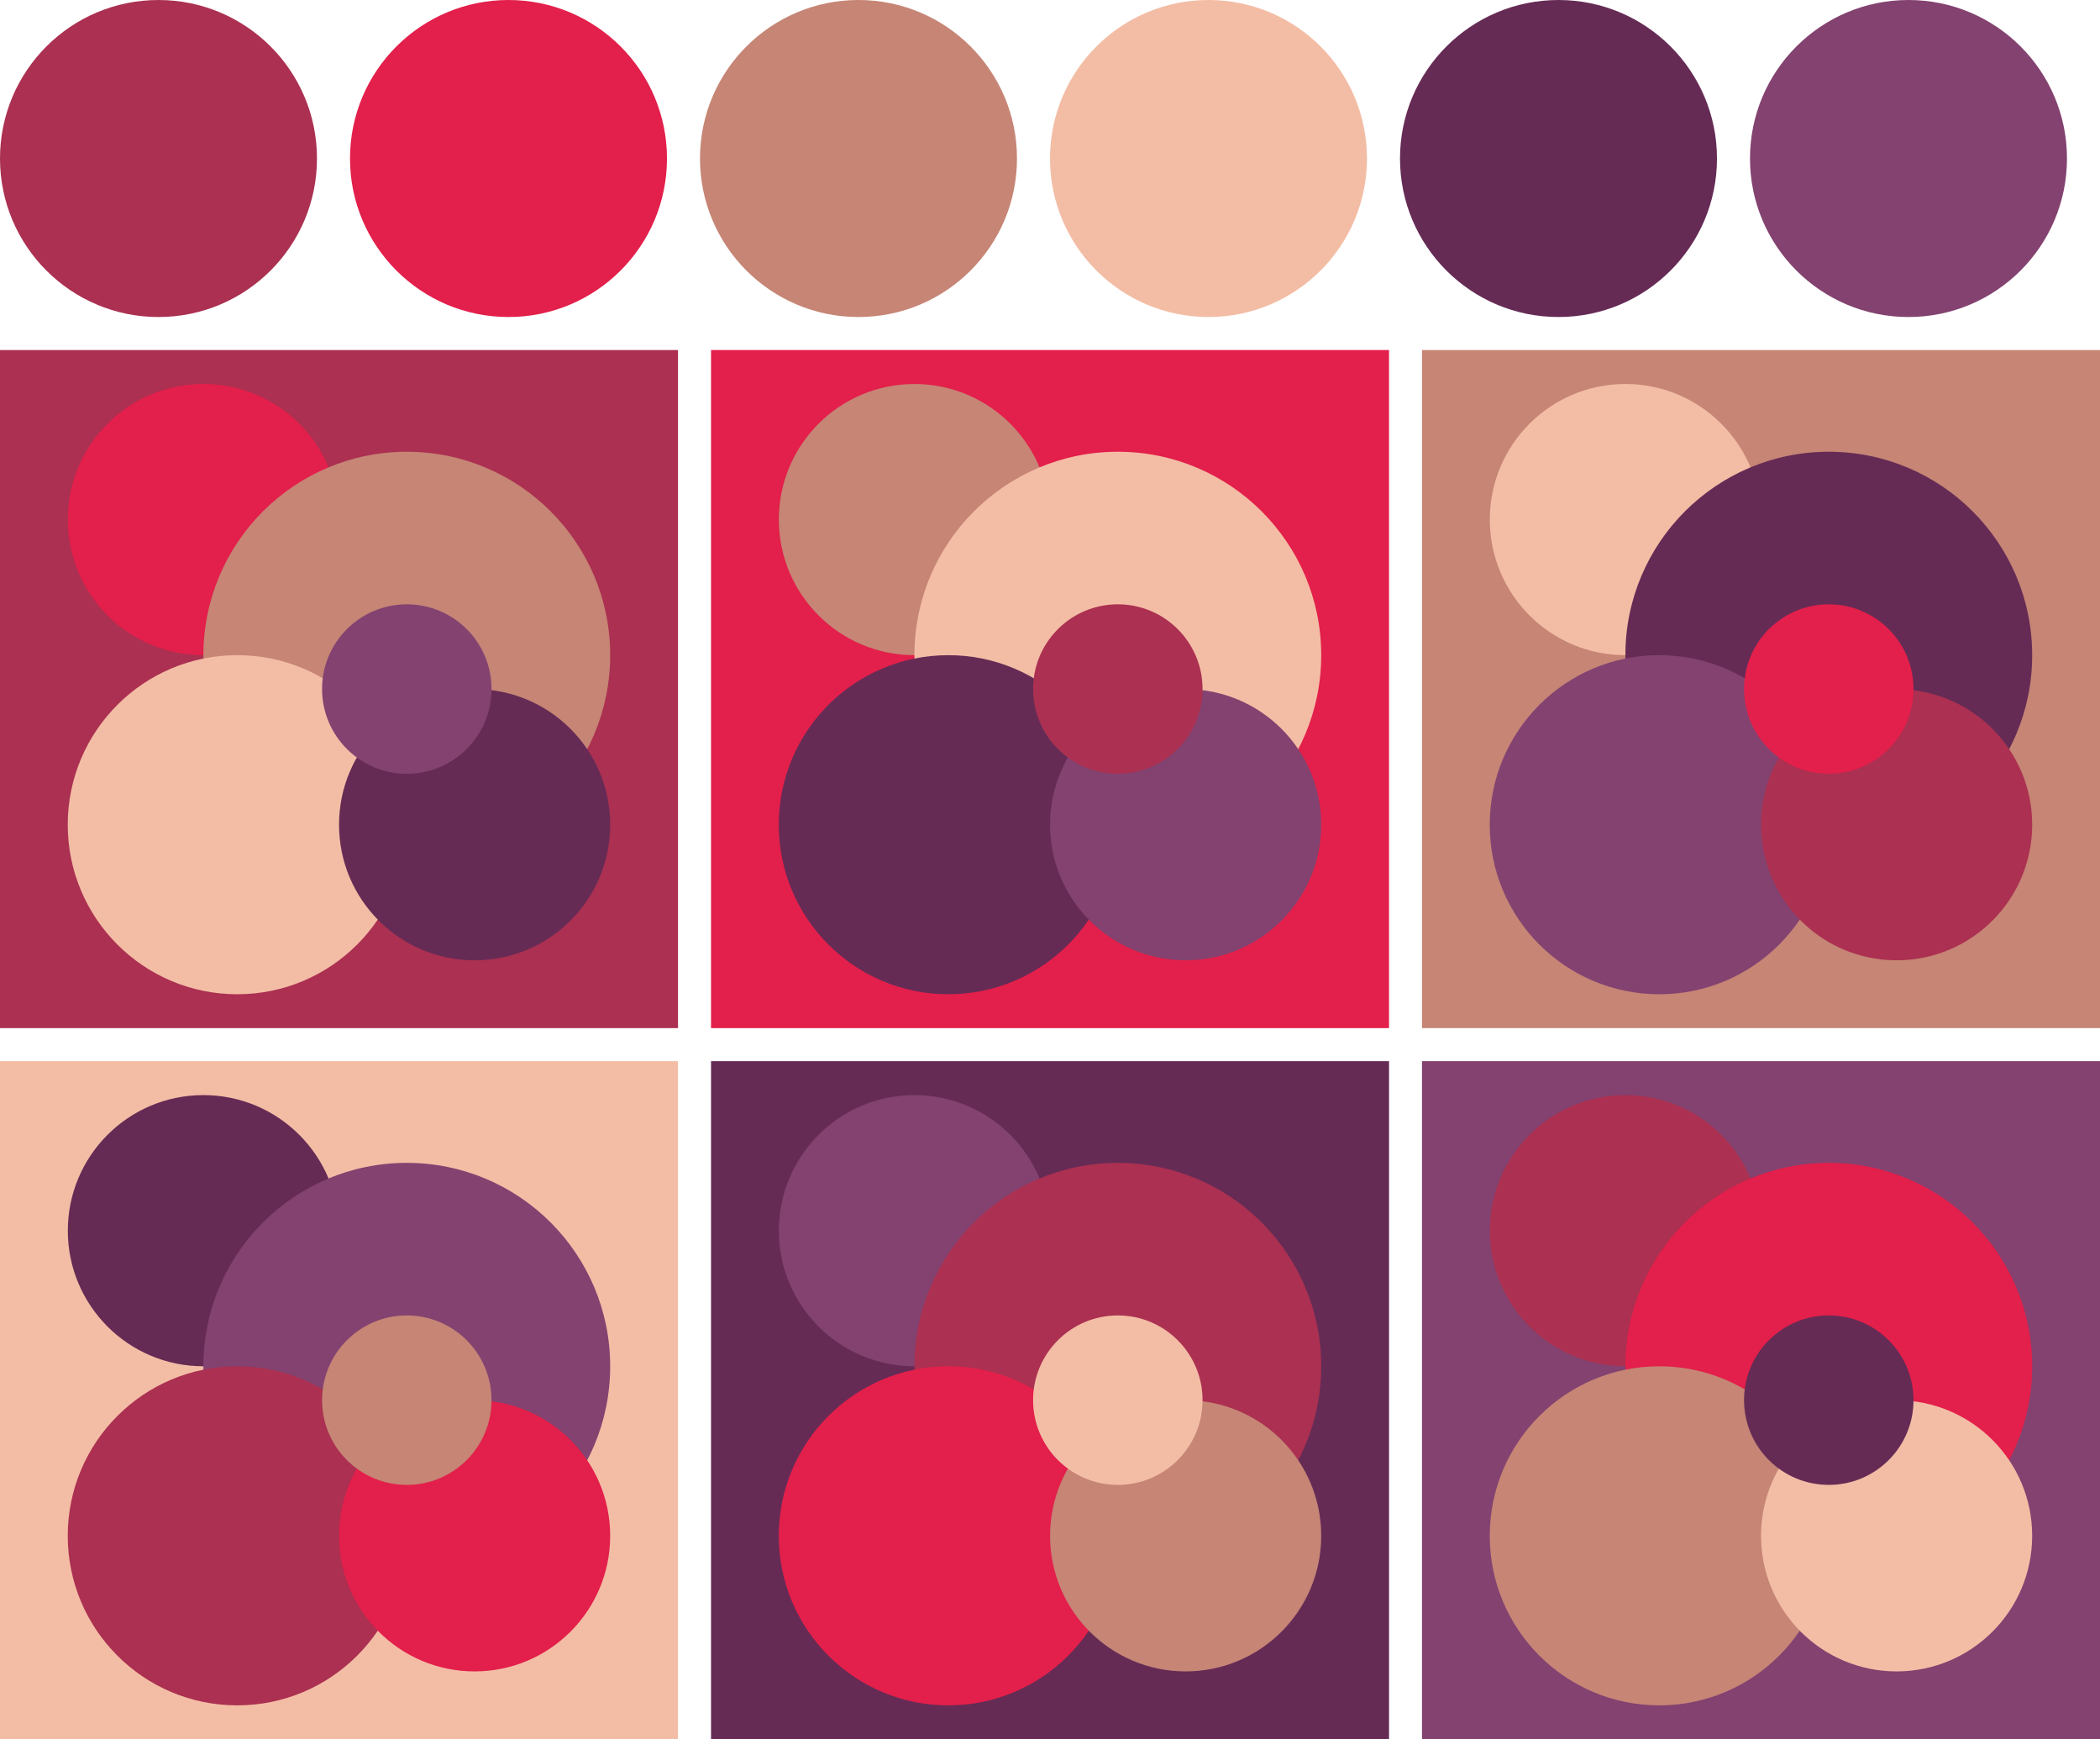 <svg version="1.1" xmlns="http://www.w3.org/2000/svg" xmlns:xlink="http://www.w3.org/1999/xlink" width="318" height="263.33"><g transform="translate(24 24)"><circle fill="#ab3051" cx="0" cy="0" r="24"/><circle fill="#e31f4b" cx="53" cy="0" r="24"/><circle fill="#c68575" cx="106" cy="0" r="24"/><circle fill="#f3bda5" cx="159" cy="0" r="24"/><circle fill="#652b55" cx="212" cy="0" r="24"/><circle fill="#834270" cx="265" cy="0" r="24"/></g><g transform="translate(0 53)"><rect fill="#ab3051" x="0" y="0" width="102.67" height="102.67"/><circle fill="#e31f4b" cx="30.80" cy="25.67" r="20.53"/><circle fill="#c68575" cx="61.60" cy="46.20" r="30.80"/><circle fill="#f3bda5" cx="35.93" cy="71.87" r="25.67"/><circle fill="#652b55" cx="71.87" cy="71.87" r="20.53"/><circle fill="#834270" cx="61.60" cy="51.33" r="12.83"/></g><g transform="translate(107.67 53)"><rect fill="#e31f4b" x="0" y="0" width="102.67" height="102.67"/><circle fill="#c68575" cx="30.80" cy="25.67" r="20.53"/><circle fill="#f3bda5" cx="61.60" cy="46.20" r="30.80"/><circle fill="#652b55" cx="35.93" cy="71.87" r="25.67"/><circle fill="#834270" cx="71.87" cy="71.87" r="20.53"/><circle fill="#ab3051" cx="61.60" cy="51.33" r="12.83"/></g><g transform="translate(215.33 53)"><rect fill="#c68575" x="0" y="0" width="102.67" height="102.67"/><circle fill="#f3bda5" cx="30.80" cy="25.67" r="20.53"/><circle fill="#652b55" cx="61.60" cy="46.20" r="30.80"/><circle fill="#834270" cx="35.93" cy="71.87" r="25.67"/><circle fill="#ab3051" cx="71.87" cy="71.87" r="20.53"/><circle fill="#e31f4b" cx="61.60" cy="51.33" r="12.83"/></g><g transform="translate(0 160.67)"><rect fill="#f3bda5" x="0" y="0" width="102.67" height="102.67"/><circle fill="#652b55" cx="30.80" cy="25.67" r="20.53"/><circle fill="#834270" cx="61.60" cy="46.20" r="30.80"/><circle fill="#ab3051" cx="35.93" cy="71.87" r="25.67"/><circle fill="#e31f4b" cx="71.87" cy="71.87" r="20.53"/><circle fill="#c68575" cx="61.60" cy="51.33" r="12.83"/></g><g transform="translate(107.67 160.67)"><rect fill="#652b55" x="0" y="0" width="102.67" height="102.67"/><circle fill="#834270" cx="30.80" cy="25.67" r="20.53"/><circle fill="#ab3051" cx="61.60" cy="46.20" r="30.80"/><circle fill="#e31f4b" cx="35.93" cy="71.87" r="25.67"/><circle fill="#c68575" cx="71.87" cy="71.87" r="20.53"/><circle fill="#f3bda5" cx="61.60" cy="51.33" r="12.83"/></g><g transform="translate(215.33 160.67)"><rect fill="#834270" x="0" y="0" width="102.67" height="102.67"/><circle fill="#ab3051" cx="30.80" cy="25.67" r="20.53"/><circle fill="#e31f4b" cx="61.60" cy="46.20" r="30.80"/><circle fill="#c68575" cx="35.93" cy="71.87" r="25.67"/><circle fill="#f3bda5" cx="71.87" cy="71.87" r="20.53"/><circle fill="#652b55" cx="61.60" cy="51.33" r="12.83"/></g></svg>
